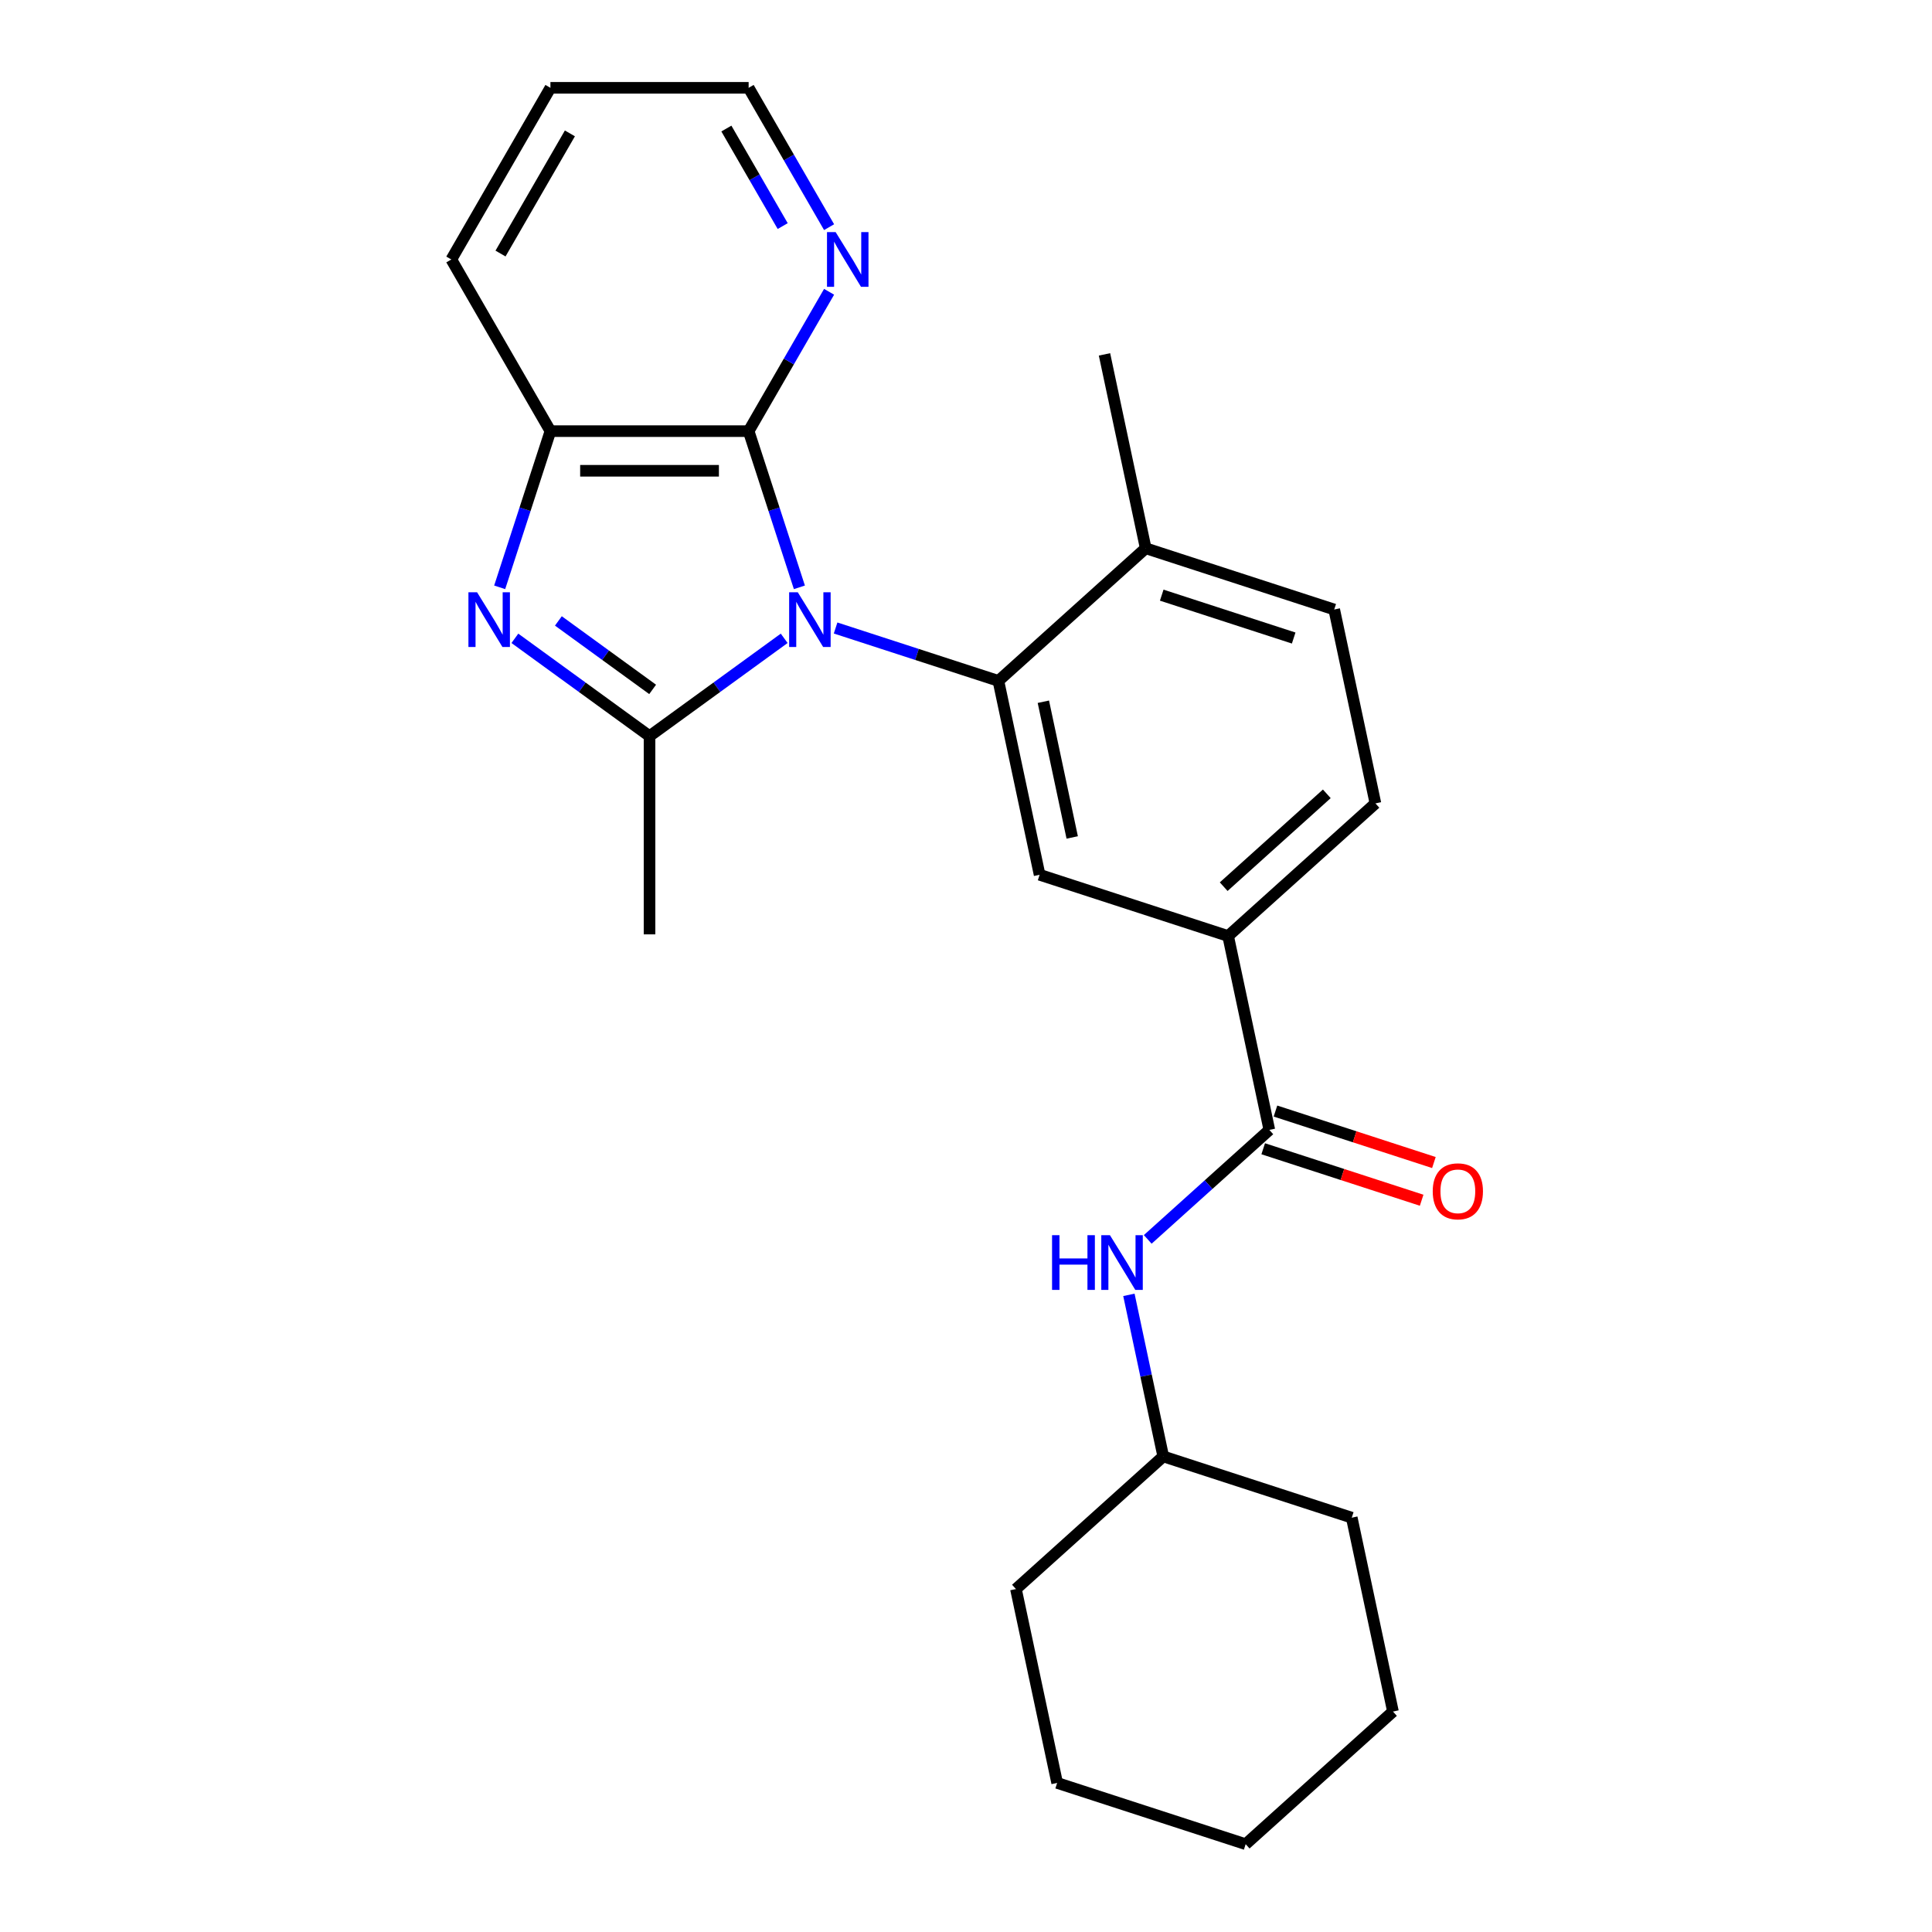 <?xml version='1.0' encoding='iso-8859-1'?>
<svg version='1.1' baseProfile='full'
              xmlns='http://www.w3.org/2000/svg'
                      xmlns:rdkit='http://www.rdkit.org/xml'
                      xmlns:xlink='http://www.w3.org/1999/xlink'
                  xml:space='preserve'
width='1000px' height='1000px' viewBox='0 0 1000 1000'>
<!-- END OF HEADER -->
<rect style='opacity:1.0;fill:#FFFFFF;stroke:none' width='1000' height='1000' x='0' y='0'> </rect>
<path class='bond-0' d='M 405.893,330.393 L 371.045,355.712' style='fill:none;fill-rule:evenodd;stroke:#0000FF;stroke-width:6px;stroke-linecap:butt;stroke-linejoin:miter;stroke-opacity:1' />
<path class='bond-0' d='M 371.045,355.712 L 336.197,381.03' style='fill:none;fill-rule:evenodd;stroke:#000000;stroke-width:6px;stroke-linecap:butt;stroke-linejoin:miter;stroke-opacity:1' />
<path class='bond-2' d='M 432.503,325.05 L 474.637,338.74' style='fill:none;fill-rule:evenodd;stroke:#0000FF;stroke-width:6px;stroke-linecap:butt;stroke-linejoin:miter;stroke-opacity:1' />
<path class='bond-2' d='M 474.637,338.74 L 516.771,352.43' style='fill:none;fill-rule:evenodd;stroke:#000000;stroke-width:6px;stroke-linecap:butt;stroke-linejoin:miter;stroke-opacity:1' />
<path class='bond-3' d='M 413.764,304.002 L 400.629,263.578' style='fill:none;fill-rule:evenodd;stroke:#0000FF;stroke-width:6px;stroke-linecap:butt;stroke-linejoin:miter;stroke-opacity:1' />
<path class='bond-3' d='M 400.629,263.578 L 387.495,223.153' style='fill:none;fill-rule:evenodd;stroke:#000000;stroke-width:6px;stroke-linecap:butt;stroke-linejoin:miter;stroke-opacity:1' />
<path class='bond-1' d='M 336.197,381.03 L 301.35,355.712' style='fill:none;fill-rule:evenodd;stroke:#000000;stroke-width:6px;stroke-linecap:butt;stroke-linejoin:miter;stroke-opacity:1' />
<path class='bond-1' d='M 301.35,355.712 L 266.502,330.393' style='fill:none;fill-rule:evenodd;stroke:#0000FF;stroke-width:6px;stroke-linecap:butt;stroke-linejoin:miter;stroke-opacity:1' />
<path class='bond-1' d='M 337.804,356.834 L 313.41,339.112' style='fill:none;fill-rule:evenodd;stroke:#000000;stroke-width:6px;stroke-linecap:butt;stroke-linejoin:miter;stroke-opacity:1' />
<path class='bond-1' d='M 313.41,339.112 L 289.017,321.389' style='fill:none;fill-rule:evenodd;stroke:#0000FF;stroke-width:6px;stroke-linecap:butt;stroke-linejoin:miter;stroke-opacity:1' />
<path class='bond-14' d='M 336.197,381.03 L 336.197,483.625' style='fill:none;fill-rule:evenodd;stroke:#000000;stroke-width:6px;stroke-linecap:butt;stroke-linejoin:miter;stroke-opacity:1' />
<path class='bond-25' d='M 258.631,304.002 L 271.766,263.578' style='fill:none;fill-rule:evenodd;stroke:#0000FF;stroke-width:6px;stroke-linecap:butt;stroke-linejoin:miter;stroke-opacity:1' />
<path class='bond-25' d='M 271.766,263.578 L 284.9,223.153' style='fill:none;fill-rule:evenodd;stroke:#000000;stroke-width:6px;stroke-linecap:butt;stroke-linejoin:miter;stroke-opacity:1' />
<path class='bond-6' d='M 516.771,352.43 L 538.102,452.783' style='fill:none;fill-rule:evenodd;stroke:#000000;stroke-width:6px;stroke-linecap:butt;stroke-linejoin:miter;stroke-opacity:1' />
<path class='bond-6' d='M 540.041,363.217 L 554.973,433.464' style='fill:none;fill-rule:evenodd;stroke:#000000;stroke-width:6px;stroke-linecap:butt;stroke-linejoin:miter;stroke-opacity:1' />
<path class='bond-10' d='M 516.771,352.43 L 593.014,283.781' style='fill:none;fill-rule:evenodd;stroke:#000000;stroke-width:6px;stroke-linecap:butt;stroke-linejoin:miter;stroke-opacity:1' />
<path class='bond-4' d='M 387.495,223.153 L 284.9,223.153' style='fill:none;fill-rule:evenodd;stroke:#000000;stroke-width:6px;stroke-linecap:butt;stroke-linejoin:miter;stroke-opacity:1' />
<path class='bond-4' d='M 372.106,243.672 L 300.289,243.672' style='fill:none;fill-rule:evenodd;stroke:#000000;stroke-width:6px;stroke-linecap:butt;stroke-linejoin:miter;stroke-opacity:1' />
<path class='bond-9' d='M 387.495,223.153 L 408.315,187.091' style='fill:none;fill-rule:evenodd;stroke:#000000;stroke-width:6px;stroke-linecap:butt;stroke-linejoin:miter;stroke-opacity:1' />
<path class='bond-9' d='M 408.315,187.091 L 429.136,151.029' style='fill:none;fill-rule:evenodd;stroke:#0000FF;stroke-width:6px;stroke-linecap:butt;stroke-linejoin:miter;stroke-opacity:1' />
<path class='bond-16' d='M 284.9,223.153 L 233.603,134.304' style='fill:none;fill-rule:evenodd;stroke:#000000;stroke-width:6px;stroke-linecap:butt;stroke-linejoin:miter;stroke-opacity:1' />
<path class='bond-5' d='M 657.006,584.839 L 635.675,484.486' style='fill:none;fill-rule:evenodd;stroke:#000000;stroke-width:6px;stroke-linecap:butt;stroke-linejoin:miter;stroke-opacity:1' />
<path class='bond-8' d='M 657.006,584.839 L 625.537,613.173' style='fill:none;fill-rule:evenodd;stroke:#000000;stroke-width:6px;stroke-linecap:butt;stroke-linejoin:miter;stroke-opacity:1' />
<path class='bond-8' d='M 625.537,613.173 L 594.068,641.508' style='fill:none;fill-rule:evenodd;stroke:#0000FF;stroke-width:6px;stroke-linecap:butt;stroke-linejoin:miter;stroke-opacity:1' />
<path class='bond-11' d='M 653.835,594.596 L 694.84,607.919' style='fill:none;fill-rule:evenodd;stroke:#000000;stroke-width:6px;stroke-linecap:butt;stroke-linejoin:miter;stroke-opacity:1' />
<path class='bond-11' d='M 694.84,607.919 L 735.844,621.242' style='fill:none;fill-rule:evenodd;stroke:#FF0000;stroke-width:6px;stroke-linecap:butt;stroke-linejoin:miter;stroke-opacity:1' />
<path class='bond-11' d='M 660.176,575.081 L 701.18,588.404' style='fill:none;fill-rule:evenodd;stroke:#000000;stroke-width:6px;stroke-linecap:butt;stroke-linejoin:miter;stroke-opacity:1' />
<path class='bond-11' d='M 701.18,588.404 L 742.184,601.727' style='fill:none;fill-rule:evenodd;stroke:#FF0000;stroke-width:6px;stroke-linecap:butt;stroke-linejoin:miter;stroke-opacity:1' />
<path class='bond-7' d='M 538.102,452.783 L 635.675,484.486' style='fill:none;fill-rule:evenodd;stroke:#000000;stroke-width:6px;stroke-linecap:butt;stroke-linejoin:miter;stroke-opacity:1' />
<path class='bond-27' d='M 635.675,484.486 L 711.918,415.837' style='fill:none;fill-rule:evenodd;stroke:#000000;stroke-width:6px;stroke-linecap:butt;stroke-linejoin:miter;stroke-opacity:1' />
<path class='bond-27' d='M 633.382,458.94 L 686.751,410.886' style='fill:none;fill-rule:evenodd;stroke:#000000;stroke-width:6px;stroke-linecap:butt;stroke-linejoin:miter;stroke-opacity:1' />
<path class='bond-15' d='M 584.318,670.213 L 593.206,712.026' style='fill:none;fill-rule:evenodd;stroke:#0000FF;stroke-width:6px;stroke-linecap:butt;stroke-linejoin:miter;stroke-opacity:1' />
<path class='bond-15' d='M 593.206,712.026 L 602.094,753.84' style='fill:none;fill-rule:evenodd;stroke:#000000;stroke-width:6px;stroke-linecap:butt;stroke-linejoin:miter;stroke-opacity:1' />
<path class='bond-17' d='M 429.136,117.579 L 408.315,81.517' style='fill:none;fill-rule:evenodd;stroke:#0000FF;stroke-width:6px;stroke-linecap:butt;stroke-linejoin:miter;stroke-opacity:1' />
<path class='bond-17' d='M 408.315,81.517 L 387.495,45.455' style='fill:none;fill-rule:evenodd;stroke:#000000;stroke-width:6px;stroke-linecap:butt;stroke-linejoin:miter;stroke-opacity:1' />
<path class='bond-17' d='M 405.12,117.02 L 390.545,91.776' style='fill:none;fill-rule:evenodd;stroke:#0000FF;stroke-width:6px;stroke-linecap:butt;stroke-linejoin:miter;stroke-opacity:1' />
<path class='bond-17' d='M 390.545,91.776 L 375.971,66.533' style='fill:none;fill-rule:evenodd;stroke:#000000;stroke-width:6px;stroke-linecap:butt;stroke-linejoin:miter;stroke-opacity:1' />
<path class='bond-13' d='M 593.014,283.781 L 690.587,315.484' style='fill:none;fill-rule:evenodd;stroke:#000000;stroke-width:6px;stroke-linecap:butt;stroke-linejoin:miter;stroke-opacity:1' />
<path class='bond-13' d='M 601.309,308.051 L 669.61,330.243' style='fill:none;fill-rule:evenodd;stroke:#000000;stroke-width:6px;stroke-linecap:butt;stroke-linejoin:miter;stroke-opacity:1' />
<path class='bond-18' d='M 593.014,283.781 L 571.683,183.428' style='fill:none;fill-rule:evenodd;stroke:#000000;stroke-width:6px;stroke-linecap:butt;stroke-linejoin:miter;stroke-opacity:1' />
<path class='bond-12' d='M 711.918,415.837 L 690.587,315.484' style='fill:none;fill-rule:evenodd;stroke:#000000;stroke-width:6px;stroke-linecap:butt;stroke-linejoin:miter;stroke-opacity:1' />
<path class='bond-19' d='M 602.094,753.84 L 525.851,822.489' style='fill:none;fill-rule:evenodd;stroke:#000000;stroke-width:6px;stroke-linecap:butt;stroke-linejoin:miter;stroke-opacity:1' />
<path class='bond-20' d='M 602.094,753.84 L 699.667,785.544' style='fill:none;fill-rule:evenodd;stroke:#000000;stroke-width:6px;stroke-linecap:butt;stroke-linejoin:miter;stroke-opacity:1' />
<path class='bond-26' d='M 233.603,134.304 L 284.9,45.455' style='fill:none;fill-rule:evenodd;stroke:#000000;stroke-width:6px;stroke-linecap:butt;stroke-linejoin:miter;stroke-opacity:1' />
<path class='bond-26' d='M 259.067,131.236 L 294.976,69.041' style='fill:none;fill-rule:evenodd;stroke:#000000;stroke-width:6px;stroke-linecap:butt;stroke-linejoin:miter;stroke-opacity:1' />
<path class='bond-21' d='M 387.495,45.455 L 284.9,45.455' style='fill:none;fill-rule:evenodd;stroke:#000000;stroke-width:6px;stroke-linecap:butt;stroke-linejoin:miter;stroke-opacity:1' />
<path class='bond-22' d='M 525.851,822.489 L 547.182,922.842' style='fill:none;fill-rule:evenodd;stroke:#000000;stroke-width:6px;stroke-linecap:butt;stroke-linejoin:miter;stroke-opacity:1' />
<path class='bond-23' d='M 699.667,785.544 L 720.997,885.896' style='fill:none;fill-rule:evenodd;stroke:#000000;stroke-width:6px;stroke-linecap:butt;stroke-linejoin:miter;stroke-opacity:1' />
<path class='bond-28' d='M 547.182,922.842 L 644.755,954.545' style='fill:none;fill-rule:evenodd;stroke:#000000;stroke-width:6px;stroke-linecap:butt;stroke-linejoin:miter;stroke-opacity:1' />
<path class='bond-24' d='M 720.997,885.896 L 644.755,954.545' style='fill:none;fill-rule:evenodd;stroke:#000000;stroke-width:6px;stroke-linecap:butt;stroke-linejoin:miter;stroke-opacity:1' />
<path  class='atom-0' d='M 412.938 306.567
L 422.218 321.567
Q 423.138 323.047, 424.618 325.727
Q 426.098 328.407, 426.178 328.567
L 426.178 306.567
L 429.938 306.567
L 429.938 334.887
L 426.058 334.887
L 416.098 318.487
Q 414.938 316.567, 413.698 314.367
Q 412.498 312.167, 412.138 311.487
L 412.138 334.887
L 408.458 334.887
L 408.458 306.567
L 412.938 306.567
' fill='#0000FF'/>
<path  class='atom-2' d='M 246.937 306.567
L 256.217 321.567
Q 257.137 323.047, 258.617 325.727
Q 260.097 328.407, 260.177 328.567
L 260.177 306.567
L 263.937 306.567
L 263.937 334.887
L 260.057 334.887
L 250.097 318.487
Q 248.937 316.567, 247.697 314.367
Q 246.497 312.167, 246.137 311.487
L 246.137 334.887
L 242.457 334.887
L 242.457 306.567
L 246.937 306.567
' fill='#0000FF'/>
<path  class='atom-9' d='M 544.543 639.328
L 548.383 639.328
L 548.383 651.368
L 562.863 651.368
L 562.863 639.328
L 566.703 639.328
L 566.703 667.648
L 562.863 667.648
L 562.863 654.568
L 548.383 654.568
L 548.383 667.648
L 544.543 667.648
L 544.543 639.328
' fill='#0000FF'/>
<path  class='atom-9' d='M 574.503 639.328
L 583.783 654.328
Q 584.703 655.808, 586.183 658.488
Q 587.663 661.168, 587.743 661.328
L 587.743 639.328
L 591.503 639.328
L 591.503 667.648
L 587.623 667.648
L 577.663 651.248
Q 576.503 649.328, 575.263 647.128
Q 574.063 644.928, 573.703 644.248
L 573.703 667.648
L 570.023 667.648
L 570.023 639.328
L 574.503 639.328
' fill='#0000FF'/>
<path  class='atom-10' d='M 432.532 120.144
L 441.812 135.144
Q 442.732 136.624, 444.212 139.304
Q 445.692 141.984, 445.772 142.144
L 445.772 120.144
L 449.532 120.144
L 449.532 148.464
L 445.652 148.464
L 435.692 132.064
Q 434.532 130.144, 433.292 127.944
Q 432.092 125.744, 431.732 125.064
L 431.732 148.464
L 428.052 148.464
L 428.052 120.144
L 432.532 120.144
' fill='#0000FF'/>
<path  class='atom-12' d='M 741.579 616.622
Q 741.579 609.822, 744.939 606.022
Q 748.299 602.222, 754.579 602.222
Q 760.859 602.222, 764.219 606.022
Q 767.579 609.822, 767.579 616.622
Q 767.579 623.502, 764.179 627.422
Q 760.779 631.302, 754.579 631.302
Q 748.339 631.302, 744.939 627.422
Q 741.579 623.542, 741.579 616.622
M 754.579 628.102
Q 758.899 628.102, 761.219 625.222
Q 763.579 622.302, 763.579 616.622
Q 763.579 611.062, 761.219 608.262
Q 758.899 605.422, 754.579 605.422
Q 750.259 605.422, 747.899 608.222
Q 745.579 611.022, 745.579 616.622
Q 745.579 622.342, 747.899 625.222
Q 750.259 628.102, 754.579 628.102
' fill='#FF0000'/>
</svg>
